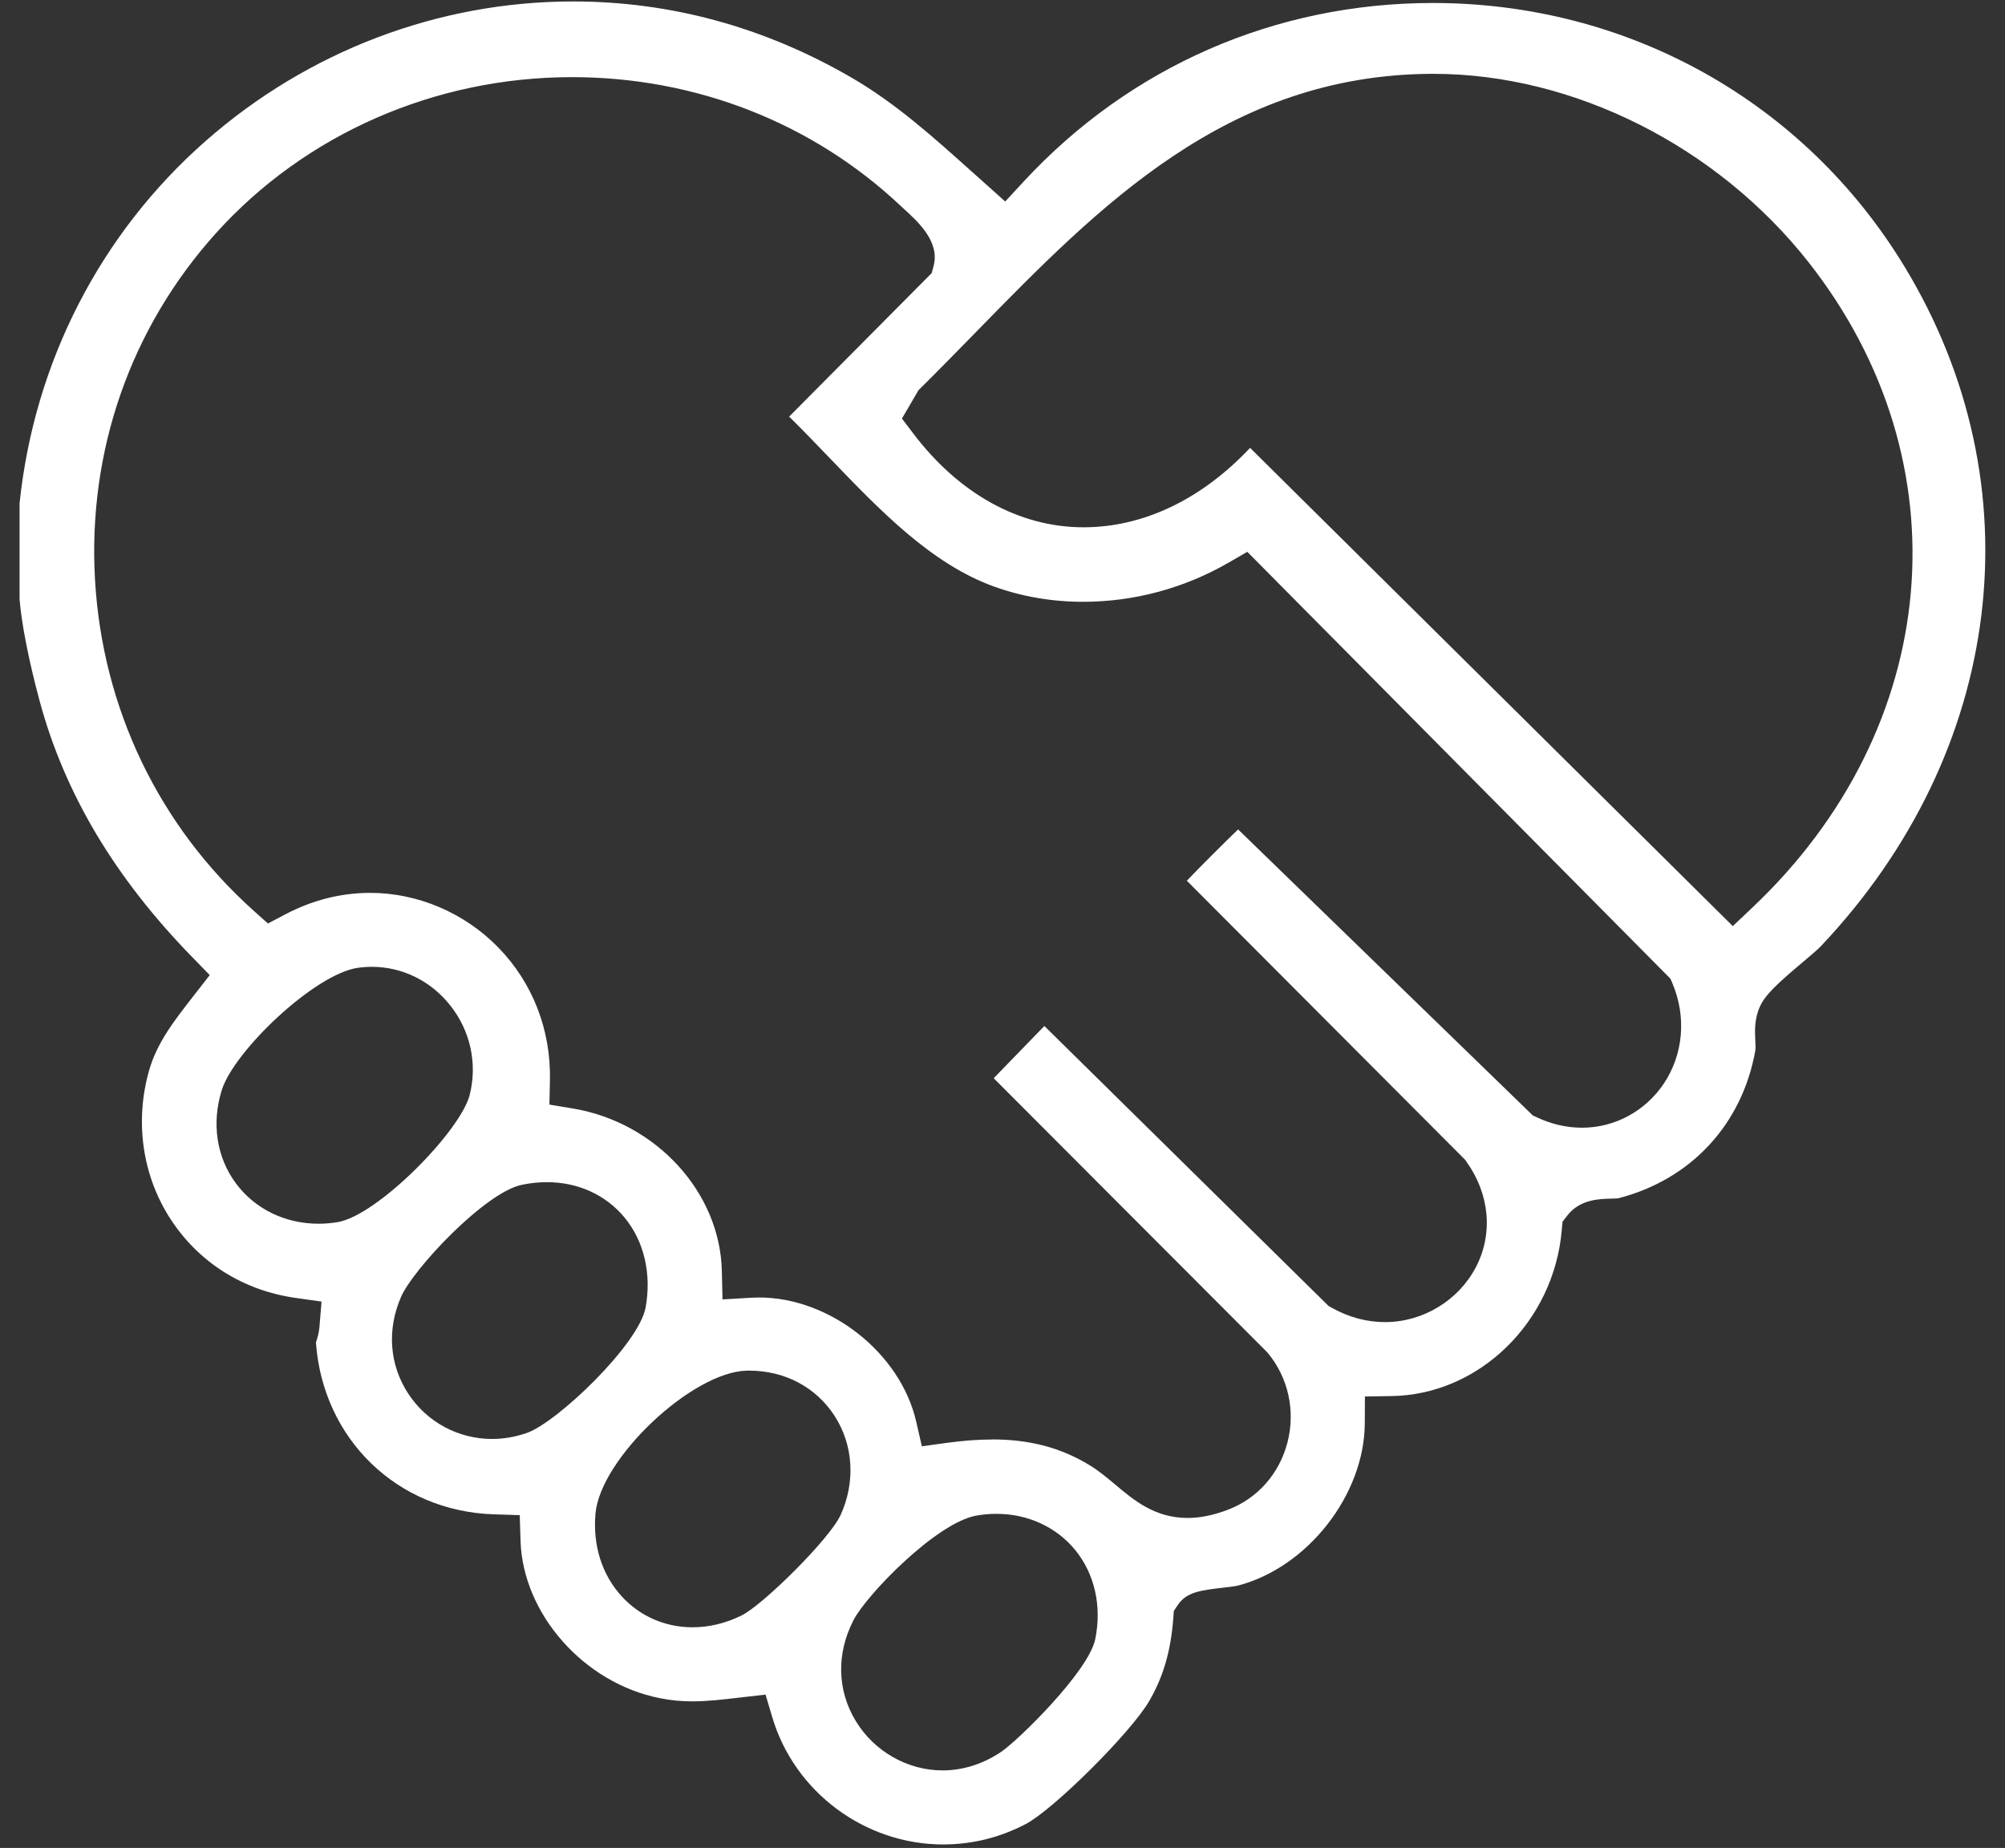 <?xml version="1.0" encoding="UTF-8"?> <svg xmlns="http://www.w3.org/2000/svg" width="51" height="47" viewBox="0 0 51 47" fill="none"><rect x="0" y="0" width="51" height="47" fill="#333333" stroke="none"/><g clip-path="url(#clip0_1_1106)"><path d="M23.998 46.912C21.997 46.912 20.206 45.578 19.641 43.667L19.473 43.1L18.804 43.177C18.365 43.228 17.986 43.272 17.612 43.272C17.325 43.272 17.061 43.247 16.785 43.191C14.858 42.811 13.302 41.055 13.241 39.195L13.22 38.536L12.561 38.515C10.108 38.437 8.212 36.602 8.036 34.144C8.039 34.134 8.043 34.123 8.046 34.113C8.072 34.033 8.111 33.912 8.124 33.766L8.179 33.104L7.52 33.011C6.189 32.823 5.06 32.113 4.342 31.012C3.624 29.913 3.423 28.538 3.789 27.238C3.99 26.525 4.421 25.972 4.921 25.332L5.335 24.8L4.907 24.361C2.919 22.326 1.643 20.184 1.004 17.814C0.736 16.821 0.547 15.862 0.498 15.242V12.8C0.871 9.216 2.548 5.946 5.225 3.591C7.83 1.299 11.15 0.037 14.575 0.037C17.056 0.037 19.437 0.687 21.651 1.969C22.773 2.619 23.727 3.475 24.737 4.381L25.054 4.664L25.569 5.125L26.039 4.617C28.749 1.689 32.446 0.076 36.448 0.076C41.413 0.076 45.899 2.584 48.447 6.785C51.821 12.348 50.984 19.133 46.313 24.069C46.239 24.148 46.038 24.318 45.86 24.468C45.221 25.007 44.905 25.294 44.766 25.601C44.62 25.921 44.637 26.244 44.649 26.477C44.653 26.561 44.659 26.665 44.651 26.709C44.319 28.591 43.018 29.998 41.17 30.475C41.138 30.482 41.038 30.485 40.971 30.486C40.68 30.493 40.191 30.505 39.875 30.906L39.745 31.071L39.726 31.281C39.529 33.614 37.632 35.47 35.408 35.507L34.719 35.518L34.715 36.205C34.705 38.024 33.252 39.876 31.475 40.331C31.42 40.344 31.236 40.367 31.115 40.38C30.535 40.449 30.186 40.49 29.963 40.816L29.858 40.972L29.844 41.16C29.781 41.992 29.593 42.641 29.232 43.264C28.772 44.059 26.806 46.016 26.093 46.391C25.435 46.736 24.73 46.911 23.997 46.911L23.998 46.912ZM25.353 38.502C25.184 38.502 25.01 38.517 24.838 38.547C23.827 38.722 22.045 40.556 21.709 41.209C21.271 42.06 21.293 42.996 21.771 43.778C22.242 44.549 23.087 45.028 23.976 45.028C24.499 45.028 25.017 44.862 25.476 44.549C25.912 44.249 27.689 42.512 27.859 41.69C28.031 40.855 27.845 40.029 27.349 39.422C26.872 38.839 26.145 38.503 25.353 38.503V38.502ZM19.001 34.861C17.612 34.885 15.271 37.094 15.147 38.496C15.075 39.305 15.312 40.053 15.814 40.601C16.28 41.109 16.92 41.388 17.618 41.388C18.038 41.388 18.457 41.287 18.863 41.087C19.406 40.82 21.106 39.142 21.385 38.526C21.764 37.689 21.706 36.749 21.23 36.013C20.756 35.28 19.963 34.86 19.051 34.86H19L19.001 34.861ZM25.236 36.61C26.194 36.61 26.983 36.819 27.72 37.268C27.954 37.412 28.155 37.581 28.369 37.759C28.84 38.156 29.375 38.607 30.207 38.607C30.53 38.607 30.866 38.538 31.235 38.398C31.988 38.11 32.539 37.487 32.748 36.689C32.957 35.886 32.769 35.034 32.246 34.409L32.226 34.386L25.276 27.423L26.565 26.095L33.794 33.216L33.877 33.262C34.308 33.504 34.764 33.626 35.232 33.626C36.197 33.626 37.106 33.073 37.547 32.218C37.984 31.369 37.891 30.367 37.297 29.54L37.264 29.494L30.189 22.4C30.521 22.053 31.115 21.458 31.493 21.095L38.99 28.371L39.099 28.421C39.472 28.595 39.857 28.682 40.242 28.682C41.076 28.682 41.854 28.26 42.325 27.555C42.817 26.815 42.9 25.867 42.544 25.018L42.49 24.892L31.727 14.035L31.256 14.307C30.127 14.961 28.846 15.306 27.553 15.306C26.758 15.306 25.991 15.174 25.273 14.914C23.684 14.337 22.378 12.976 21.114 11.66C20.773 11.306 20.425 10.943 20.073 10.596L23.7 6.945L23.748 6.762C23.91 6.146 23.353 5.641 22.985 5.306C22.957 5.28 22.932 5.258 22.912 5.239C20.672 3.126 17.702 1.962 14.55 1.962C11.066 1.962 7.765 3.409 5.493 5.931C3.32 8.343 2.227 11.476 2.417 14.751C2.607 18.012 4.038 20.998 6.45 23.161L6.815 23.488L7.25 23.259C7.942 22.894 8.671 22.709 9.417 22.709C10.622 22.709 11.808 23.213 12.667 24.09C13.548 24.99 14.018 26.195 13.988 27.485L13.975 28.094L14.577 28.194C16.687 28.548 18.314 30.321 18.361 32.321L18.378 33.049L19.107 33.006C19.174 33.002 19.242 33 19.309 33C21.114 33 22.907 34.416 23.305 36.158L23.449 36.785L24.086 36.697C24.509 36.64 24.885 36.612 25.237 36.612L25.236 36.61ZM13.908 30.067C13.7 30.067 13.487 30.09 13.274 30.134C12.335 30.328 10.508 32.278 10.201 32.985C9.838 33.818 9.905 34.715 10.385 35.447C10.857 36.167 11.653 36.597 12.513 36.598C12.809 36.598 13.106 36.547 13.396 36.447C14.17 36.18 16.247 34.194 16.421 33.259C16.579 32.401 16.383 31.563 15.881 30.96C15.401 30.385 14.701 30.067 13.909 30.067H13.908ZM9.462 24.59C9.343 24.59 9.223 24.598 9.104 24.615C8.003 24.772 5.949 26.735 5.64 27.728C5.379 28.569 5.508 29.429 5.996 30.091C6.48 30.747 7.249 31.124 8.104 31.124C8.261 31.124 8.421 31.11 8.58 31.085C9.598 30.923 11.718 28.765 11.948 27.845C12.146 27.056 11.969 26.232 11.463 25.584C10.969 24.953 10.239 24.59 9.46 24.59H9.462ZM44.076 23.554L44.572 23.085C49.415 18.507 50.004 11.757 46.006 6.673C43.68 3.715 40.024 1.878 36.465 1.878H36.385C31.206 1.916 27.963 5.234 24.828 8.443C24.372 8.909 23.9 9.392 23.432 9.856L23.365 9.921L22.942 10.645L23.225 11.018C24.392 12.562 25.932 13.411 27.561 13.411C29.085 13.411 30.567 12.699 31.798 11.391L44.075 23.553L44.076 23.554Z" fill="white"></path></g><defs><clipPath id="clip0_1_1106"><rect width="50" height="46.875" fill="white" transform="translate(0.5 0.037)"></rect></clipPath></defs></svg> 